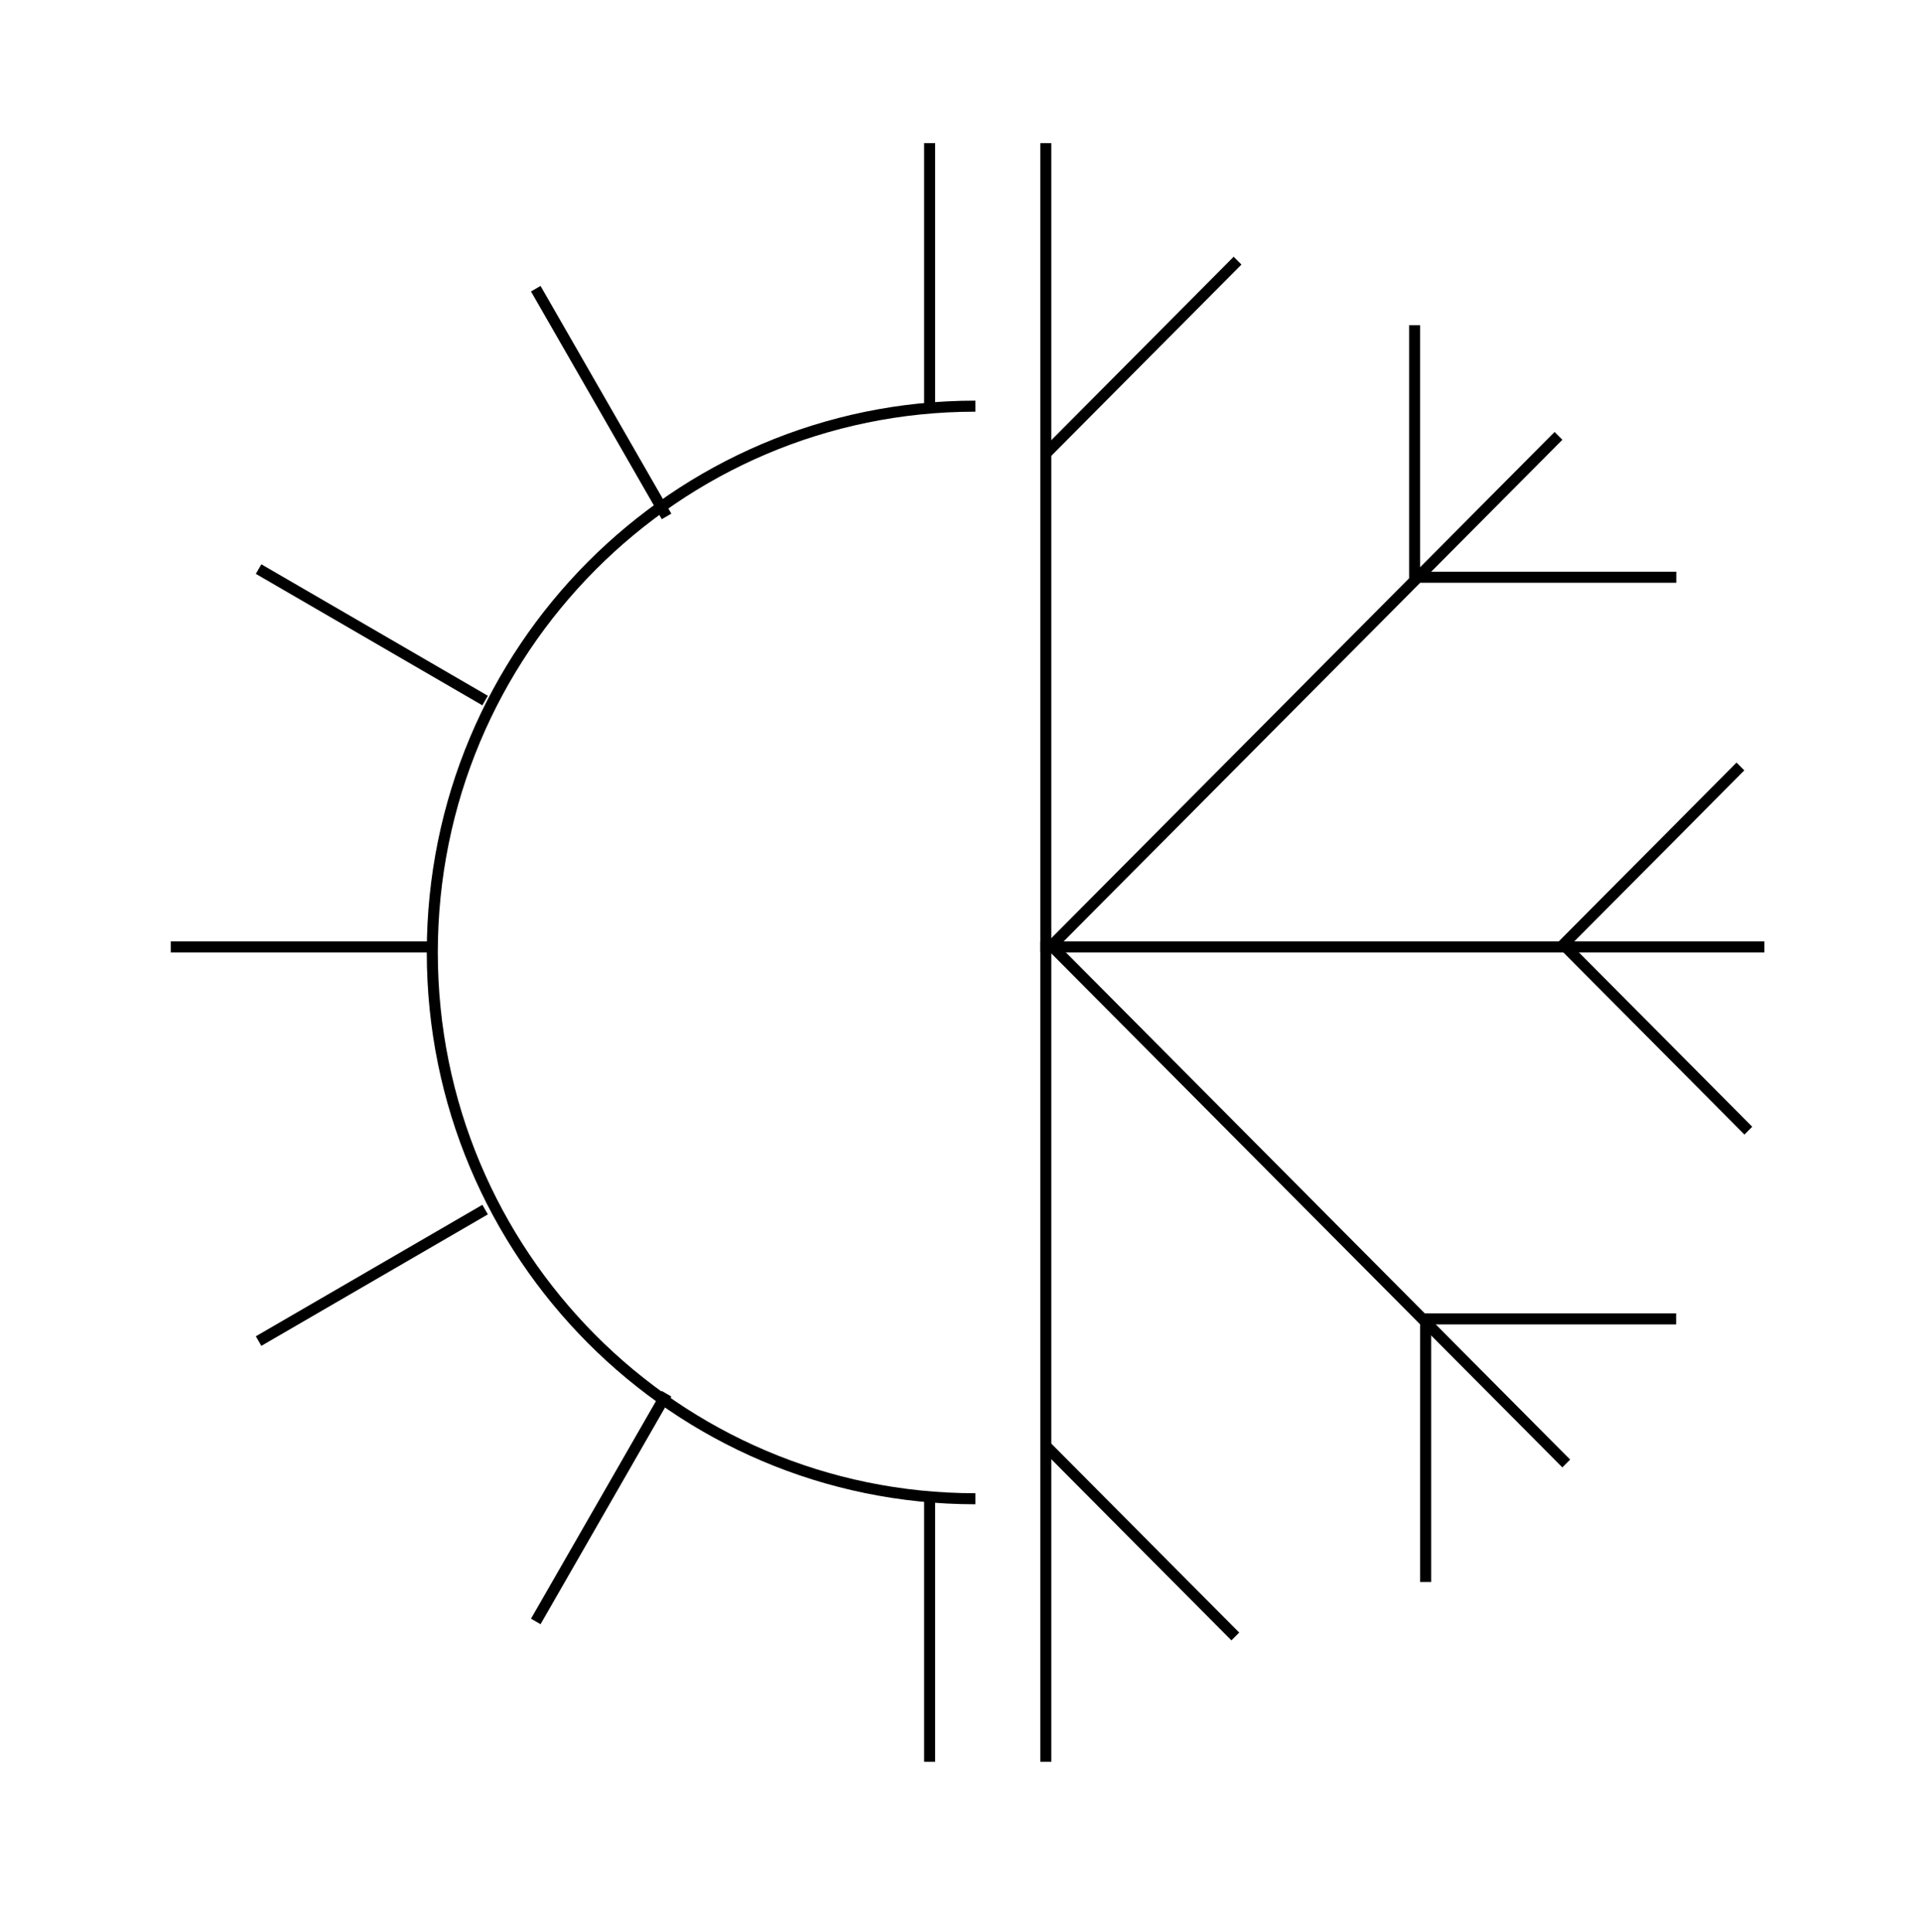<?xml version="1.0" encoding="UTF-8"?> <svg xmlns="http://www.w3.org/2000/svg" width="174" height="175" viewBox="0 0 174 175" fill="none"><line x1="94.727" y1="12.964" x2="94.727" y2="159.56" stroke="black"></line><path d="M88.35 135.737C61.181 135.737 39.156 113.586 39.156 86.261C39.156 58.936 61.181 36.785 88.35 36.785" stroke="black"></path><line x1="84.203" y1="36.785" x2="84.203" y2="12.963" stroke="black"></line><line x1="84.203" y1="159.56" x2="84.203" y2="135.738" stroke="black"></line><line x1="15.469" y1="85.761" x2="39.154" y2="85.761" stroke="black"></line><line y1="-0.5" x2="23.72" y2="-0.5" transform="matrix(0.865 -0.502 0.498 0.867 23.672 121.89)" stroke="black"></line><line y1="-0.5" x2="23.788" y2="-0.5" transform="matrix(0.498 -0.867 0.865 0.502 48.961 147.102)" stroke="black"></line><line y1="-0.5" x2="23.72" y2="-0.5" transform="matrix(0.865 0.502 0.498 -0.867 23.672 51.106)" stroke="black"></line><line y1="-0.5" x2="23.788" y2="-0.5" transform="matrix(0.498 0.867 0.865 -0.502 48.961 25.895)" stroke="black"></line><line y1="-0.5" x2="24.549" y2="-0.5" transform="matrix(0.705 -0.709 0.705 0.709 95.141 41.367)" stroke="black"></line><line y1="-0.5" x2="24.549" y2="-0.5" transform="matrix(-0.705 -0.709 -0.705 0.709 111.539 148.565)" stroke="black"></line><line x1="94.227" y1="85.761" x2="159.818" y2="85.761" stroke="black"></line><line y1="-0.5" x2="23.257" y2="-0.5" transform="matrix(0.705 -0.709 0.705 0.709 141.602 86.261)" stroke="black"></line><line y1="-0.5" x2="23.257" y2="-0.5" transform="matrix(-0.705 -0.709 -0.705 0.709 158.008 102.754)" stroke="black"></line><line y1="-0.5" x2="65.78" y2="-0.5" transform="matrix(0.705 -0.709 0.705 0.709 95.141 86.468)" stroke="black"></line><line y1="-0.5" x2="65.78" y2="-0.5" transform="matrix(0.705 0.709 -0.705 0.709 95.141 86.261)" stroke="black"></line><line x1="128.133" y1="52.779" x2="128.133" y2="29.456" stroke="black"></line><line x1="128.633" y1="119.45" x2="151.823" y2="119.45" stroke="black"></line><line y1="-0.5" x2="23.19" y2="-0.5" transform="matrix(-1 1.6957e-08 2.81696e-08 1 151.836 52.779)" stroke="black"></line><line y1="-0.5" x2="23.323" y2="-0.5" transform="matrix(1.68601e-08 -1 -1 -2.83314e-08 128.633 143.275)" stroke="black"></line></svg> 